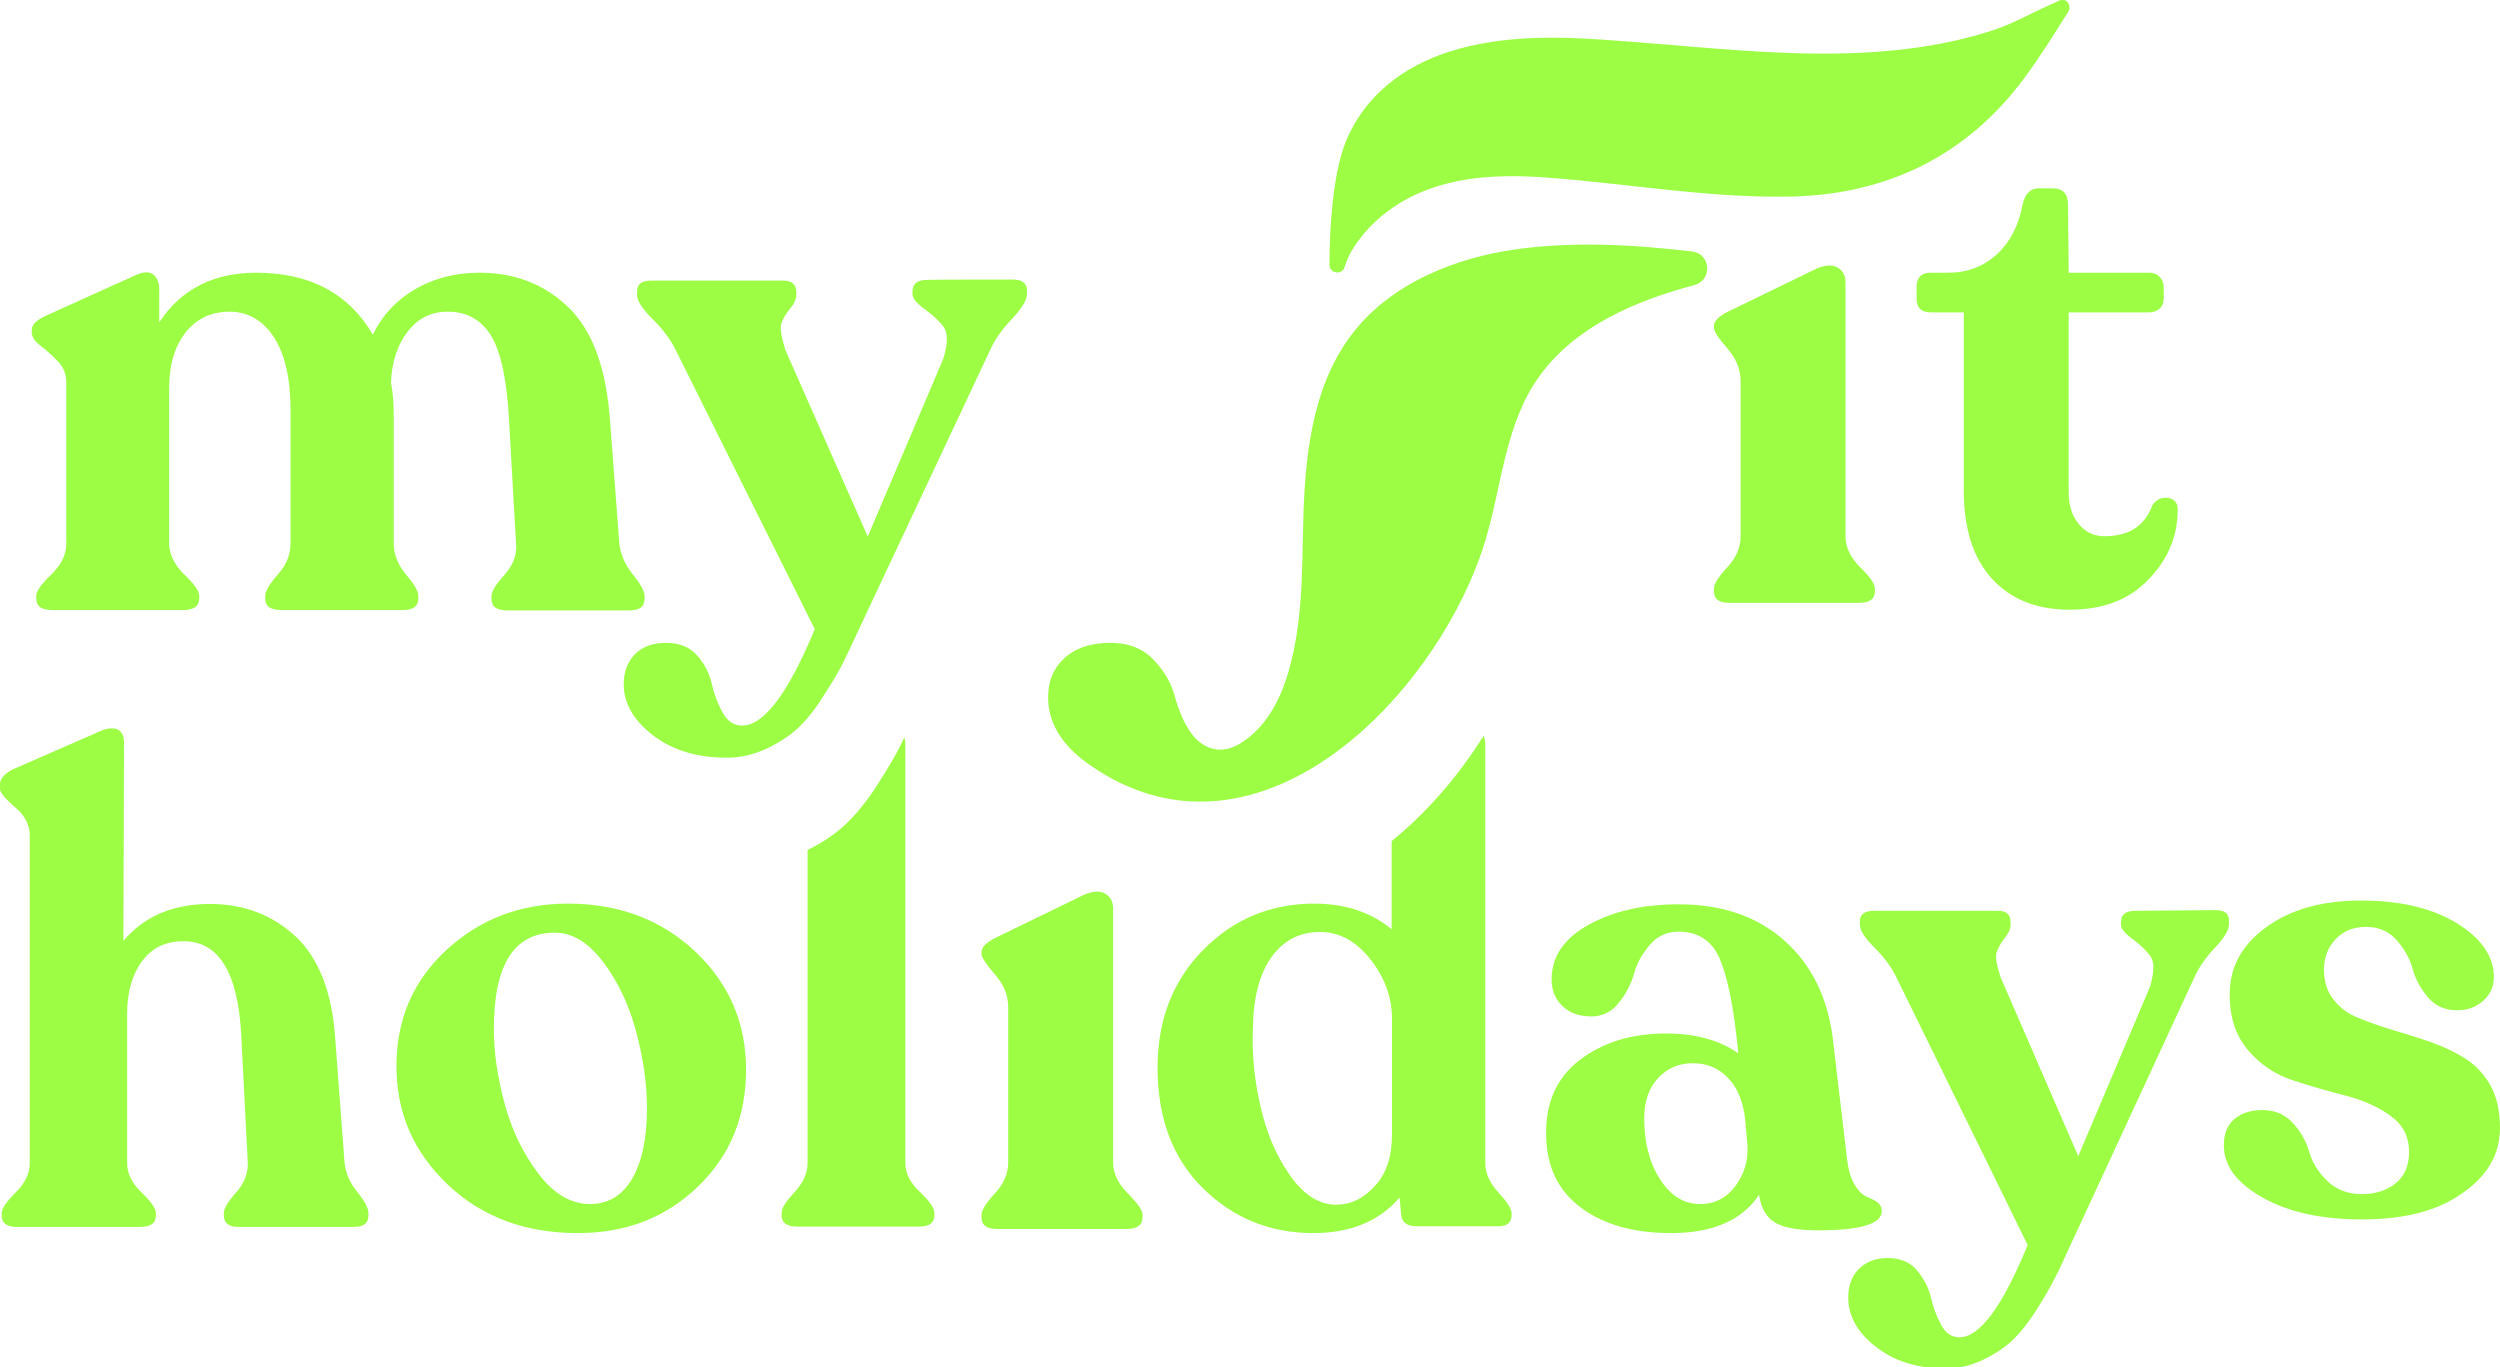 <svg xmlns="http://www.w3.org/2000/svg" xmlns:xlink="http://www.w3.org/1999/xlink" id="Capa_1" x="0px" y="0px" viewBox="0 0 731.5 400.1" style="enable-background:new 0 0 731.5 400.1;" xml:space="preserve"><style type="text/css">	.st0{fill:#9DFD45;}</style><g>	<path class="st0" d="M100.8,340c0.3,3.1,1.5,6,3.7,8.7c2.2,2.7,3.3,4.8,3.3,6.2v0.8c0,2.2-1.4,3.3-4.3,3.3H69.8  c-2.8,0-4.3-1.1-4.3-3.3v-0.8c0-1.3,1.2-3.3,3.6-6c2.4-2.7,3.5-5.6,3.4-8.7l-1.9-37c-0.9-18.5-6.5-27.8-16.9-27.8  c-5.2,0-9.2,1.9-12.1,5.8c-2.9,3.9-4.4,9-4.4,15.4v43.8c0,3,1.4,5.8,4.2,8.5c2.8,2.7,4.2,4.7,4.2,6v0.8c0,2.2-1.5,3.3-4.7,3.3H5  c-3,0-4.5-1.1-4.5-3.3v-0.8c0-1.3,1.4-3.3,4.1-6c2.7-2.7,4.1-5.5,4.1-8.5v-96c0-3.1-1.5-5.9-4.4-8.3c-2.9-2.5-4.4-4.3-4.4-5.6v-0.6  c0-1.9,1.3-3.5,3.9-4.8l25.6-11.2c2.2-0.9,3.9-1,5.1-0.4s1.8,1.9,1.8,3.9l-0.2,57.9c6.1-7.2,14.5-10.8,25.4-10.8  c9.8,0,18.2,3.2,25,9.5c6.8,6.4,10.7,16.4,11.6,30L100.8,340z"></path>	<path class="st0" d="M169.1,360.8c-15.4,0-28.1-4.7-38.1-14.2s-15-21-15-34.6c0-13.8,4.9-25.1,14.7-34.1c9.8-9,21.6-13.5,35.5-13.5  c14.9,0,27.3,4.7,37.2,14c9.9,9.3,14.9,20.9,14.9,34.6c0,13.8-4.7,25.2-14.1,34.2C194.9,356.2,183.2,360.8,169.1,360.8z   M172.6,352.3c5.3,0,9.4-2.4,12.3-7.3c2.9-4.9,4.4-11.8,4.4-20.6c0-7.3-1.1-14.9-3.2-22.7c-2.1-7.8-5.3-14.5-9.6-20.2  s-9-8.6-14.2-8.6c-11.9,0-17.8,9.4-17.8,28.2c0,6.9,1.1,14.3,3.2,22c2.1,7.7,5.4,14.5,9.9,20.4C162,349.3,167.1,352.3,172.6,352.3z  "></path>	<path class="st0" d="M540.5,339.6c0.4,3,1.1,5.3,2.2,7.1c1.1,1.8,2.2,2.9,3.4,3.4c1.2,0.5,2.2,1,3.1,1.6c0.9,0.6,1.4,1.5,1.4,2.7  c0,3.7-6.2,5.6-18.6,5.6c-5.7,0-9.9-0.7-12.5-2.2s-4.2-4.2-4.8-8.2c-5,7.5-13.6,11.2-25.8,11.2c-10.9,0-19.7-2.5-26.4-7.5  c-6.7-5-10.1-12.2-10.1-21.6c-0.1-9.3,3.2-16.5,9.9-21.6s15.1-7.7,25.2-7.7c8.5,0,15.6,1.9,21.1,5.8l-0.2-2.3  c-1.3-12.2-3.1-20.8-5.4-25.8s-6.3-7.5-11.8-7.5c-3.5,0-6.3,1.3-8.5,3.9c-2.2,2.6-3.8,5.4-4.6,8.5c-0.9,3.1-2.4,5.9-4.5,8.5  c-2.1,2.6-4.7,3.9-8,3.9c-3.5,0-6.3-1-8.4-3c-2.1-2-3.2-4.6-3.2-7.8c0-6.7,3.6-12,10.8-16c7.2-4,16-6,26.5-6  c12.5,0,22.8,3.5,30.8,10.6c8,7.1,12.7,16.7,14.2,28.9L540.5,339.6z M497.5,352.3c4.3,0,7.7-1.8,10.3-5.3c2.6-3.5,3.8-7.5,3.5-12  l-0.6-6.8c-0.5-5.5-2.2-9.8-5-12.7c-2.8-3-6.2-4.4-10.4-4.4s-7.5,1.5-10.2,4.4s-4,6.9-4,11.8c0,6.9,1.5,12.9,4.6,17.7  C488.8,349.9,492.7,352.3,497.5,352.3z"></path>	<path class="st0" d="M648.3,266.3c2.6,0,3.9,1,3.9,3.1v1c0,1.7-1.3,3.9-4,6.8c-2.7,2.8-4.6,5.6-5.9,8.3l-36.7,79.3  c-1.7,3.7-3.1,6.8-4.3,9.1c-1.2,2.3-2.9,5.4-5.3,9.2s-4.8,6.8-7.1,9c-2.3,2.2-5.2,4.1-8.7,5.8c-3.5,1.7-7.1,2.5-10.9,2.5  c-8.3,0-15.1-2.1-20.5-6.4c-5.4-4.2-8-9-8-14.3c0-3.5,1-6.3,3.1-8.4c2.1-2.1,4.9-3.2,8.5-3.2c3.6,0,6.5,1.2,8.5,3.6s3.4,5,4.1,8  s1.7,5.6,3,8s3.1,3.6,5.3,3.6c6,0,12.6-9,20-27l-38.6-78.7c-1.4-2.8-3.5-5.6-6.3-8.4c-2.8-2.8-4.2-5-4.2-6.6v-1  c0-2.1,1.4-3.1,4.1-3.1h36.3c2.5,0,3.7,1.1,3.7,3.3v0.8c0,1.2-0.6,2.5-1.8,4c-1.2,1.5-1.9,2.9-2.3,4.1s0,3.7,1.2,7.3l22.7,52.3  l21-49.6c1.3-4.4,1.3-7.4,0-9.1c-1.3-1.7-3-3.3-5.2-4.9c-2.2-1.6-3.3-3-3.3-4.1v-0.8c0-2.2,1.4-3.3,4.1-3.3L648.3,266.3  L648.3,266.3z"></path>	<path class="st0" d="M264.9,340.3V217.7c0-0.7-0.1-1.3-0.3-1.9c-0.5,0.9-0.9,1.9-1.3,2.7c-1.5,2.9-3.6,6.5-6.5,11  c-3.2,5-6.3,8.8-9.5,11.8c-3,2.8-6.7,5.3-11,7.4v91.6c0,3-1.3,5.8-3.8,8.5c-2.5,2.7-3.8,4.7-3.8,6v0.8c0,2.2,1.5,3.3,4.5,3.3h35.7  c3,0,4.5-1.1,4.5-3.3v-0.8c0-1.3-1.4-3.3-4.2-6C266.3,346.1,264.9,343.3,264.9,340.3z"></path>	<path class="st0" d="M598.1,2.2c-4.9,2.3-9.7,4.9-14.8,6.6c-9.4,3.1-19,4.9-28.8,5.9c-19.7,2-39.5,0.6-59.1-1  c-4.5-0.4-9-0.8-13.5-1.1c-2.1-0.2-4.2-0.4-6.3-0.5c-17.3-1.4-34.9-2.3-51.8,3.1c-13,4.2-24.5,12.7-30,26.2  c-3.7,9.1-4.8,24.7-4.8,36c0,2.6,3.6,3.2,4.4,0.8c0.6-1.8,1.3-3.4,1.9-4.5c3.2-5.4,7.5-9.8,12.6-13.2c13.4-9,29.8-9.7,45.2-8.5  c24,1.8,47.6,6.1,71.7,5.5c27.2-0.8,50.6-11.7,67.7-34.9c4.5-6.1,8.6-12.7,12.7-19.2c1.1-1.8-0.6-4.1-2.5-3.3  C601.2,0.8,599.6,1.5,598.1,2.2z"></path>	<path class="st0" d="M430,170.5c1.8-4.1,3.4-8.3,4.6-12.3c4.9-16.2,5.8-34.6,16.1-48.5c10.7-14.5,28.2-21.8,45.1-26.3  c5.3-1.4,4.8-9.1-0.6-9.8c-17.5-2.1-35.3-3-52-0.6c-17.4,2.5-34.7,9.6-45.7,22.4c-12.9,15-15.4,35.3-16.1,54.5  c-0.4,11.9-0.1,23.9-2,35.7c-1.8,11.3-5.5,25-16.3,31.8c-2,1.3-4.5,2.2-7,1.9c-2.9-0.3-5.5-2.1-7.2-4.3c-2.5-3.2-4.1-7.5-5.2-11.4  c-1.1-4.1-3.4-7.8-6.6-11c-3.3-3.2-7.7-4.7-13.2-4.5c-5.5,0.2-9.8,1.8-12.9,4.9c-3.1,3.1-4.5,7-4.3,11.9c0.3,7.4,4.6,13.9,13,19.5  C364.2,254.5,411.5,212.1,430,170.5z"></path>	<path class="st0" d="M434.6,340.3V217.9c0-1.1-0.2-1.9-0.5-2.6c-7.2,11.5-16.4,22.3-26.9,30.8v25.8c-6.1-5-13.6-7.5-22.7-7.5  c-12.7,0-23.5,4.5-32.4,13.5c-8.9,9-13.4,20.5-13.4,34.5c0,14.9,4.5,26.7,13.4,35.4c8.9,8.7,19.6,13,32.2,13  c10.9,0,19.3-3.5,25.2-10.4l0.4,4.2c0,2.8,1.5,4.2,4.5,4.2h24c2.6,0,3.9-1.1,3.9-3.3V355c0-1.3-1.3-3.3-3.9-6.1  C435.9,346.1,434.6,343.3,434.6,340.3z M407.3,331.9c0,6.4-1.6,11.5-5,15.1c-3.3,3.7-7.1,5.5-11.5,5.5c-5-0.1-9.5-3-13.5-8.8  s-6.8-12.4-8.5-20.1c-1.8-7.7-2.5-15.2-2.2-22.6c0.1-9,1.9-16,5.4-20.9s8.2-7.4,14.2-7.4c5.6,0,10.5,2.6,14.7,7.9  s6.4,11.1,6.4,17.4L407.3,331.9L407.3,331.9z"></path>	<g>		<path class="st0" d="M181.2,158.9c0.3,3.2,1.6,6.2,3.9,9.1c2.3,2.8,3.5,5,3.5,6.4v0.8c0,2.3-1.5,3.4-4.5,3.4h-35.6   c-3.2,0-4.7-1.1-4.7-3.4v-0.8c0-1.3,1.3-3.4,3.8-6.2s3.7-5.8,3.4-9.1l-2.1-36.8c-0.6-11.1-2.3-19.1-5.1-23.9   c-2.9-4.8-7.1-7.2-12.8-7.2c-4.8,0-8.7,1.9-11.7,5.8c-3,3.9-4.7,8.9-4.9,15.1c0.6,2.7,0.8,5.9,0.8,9.7v37.2c0,3.2,1.2,6.2,3.6,9.1   c2.4,2.8,3.6,4.9,3.6,6.2v0.8c0,2.3-1.5,3.4-4.5,3.4H82.3c-3.2,0-4.7-1.1-4.7-3.4v-0.8c0-1.3,1.2-3.4,3.7-6.2   c2.5-2.8,3.7-5.8,3.7-9.1v-39.3c0-9.1-1.7-16.2-4.9-21.1s-7.6-7.4-12.9-7.4c-5.5,0-9.8,2.1-13,6.2c-3.2,4.2-4.7,9.5-4.7,16.1v45.5   c0,3.2,1.5,6.2,4.4,9.1c3,2.8,4.4,4.9,4.4,6.2v0.8c0,2.3-1.6,3.4-4.7,3.4H15.3c-3.2,0-4.7-1.1-4.7-3.4v-0.8c0-1.3,1.5-3.4,4.4-6.2   s4.4-5.8,4.4-9.1v-46.9c0-2.6-0.8-4.7-2.5-6.4c-1.6-1.7-3.3-3.2-5-4.5c-1.7-1.3-2.6-2.6-2.6-3.9v-0.8c0-1.5,1.4-2.9,4.3-4.2   l25.9-11.7c2.3-1.1,4.1-1.2,5.3-0.3c1.2,0.9,1.8,2.4,1.8,4.5v9.5c6.4-9.7,15.9-14.5,28.4-14.5c15.6,0,27,6,34.1,18.1   c2.7-5.6,6.9-10.1,12.4-13.3s11.8-4.8,18.8-4.8c10.4,0,19.1,3.4,26.1,10.2s11,17.8,12.1,33.1L181.2,158.9z"></path>		<path class="st0" d="M296.4,81.8c2.7,0,4.1,1.1,4.1,3.2v1c0,1.7-1.4,4.1-4.2,7.1c-2.8,2.9-4.9,5.8-6.3,8.7l-38.9,82.8   c-1.8,3.9-3.3,7.1-4.5,9.5c-1.2,2.4-3.1,5.6-5.7,9.6c-2.5,4-5,7.1-7.5,9.4c-2.5,2.3-5.6,4.3-9.2,6c-3.7,1.7-7.5,2.6-11.5,2.6   c-8.8,0-16-2.2-21.7-6.6c-5.7-4.4-8.5-9.4-8.5-14.9c0-3.6,1.1-6.5,3.3-8.8c2.2-2.2,5.2-3.3,9.1-3.3s6.9,1.2,9.1,3.7   c2.2,2.5,3.6,5.3,4.3,8.4c0.7,3.1,1.8,5.9,3.2,8.4c1.4,2.5,3.3,3.7,5.7,3.7c6.3,0,13.4-9.4,21.2-28.2l-40.9-82.1   c-1.5-2.9-3.7-5.9-6.7-8.8c-2.9-2.9-4.4-5.2-4.4-6.9v-1c0-2.2,1.4-3.2,4.3-3.2h38.4c2.6,0,3.9,1.1,3.9,3.4v0.8   c0,1.2-0.6,2.6-1.9,4.1c-1.2,1.5-2.1,3-2.5,4.3c-0.4,1.3,0,3.9,1.2,7.7l24.1,54.6L276,105c1.4-4.6,1.4-7.7,0-9.5s-3.2-3.4-5.5-5.1   s-3.5-3.1-3.5-4.3v-0.8c0-2.3,1.4-3.4,4.3-3.4C271.3,81.8,296.4,81.8,296.4,81.8z"></path>	</g>	<path class="st0" d="M506,176.4c-3,0-4.5-1.1-4.5-3.4v-0.8c0-1.3,1.3-3.4,3.9-6.2c2.6-2.8,3.9-5.8,3.9-9.1v-45.5  c0-3.3-1.3-6.5-3.9-9.5c-2.6-2.9-3.9-5-3.9-6v-0.6c0-1.3,1.4-2.8,4.3-4.2l25.7-12.5c2.6-1.1,4.7-1.2,6.2-0.3  c1.5,0.9,2.3,2.3,2.3,4.3v74.3c0,3.2,1.4,6.2,4.3,9.1c2.9,2.8,4.3,4.9,4.3,6.2v0.8c0,2.3-1.6,3.4-4.7,3.4L506,176.4L506,176.4z"></path>	<path class="st0" d="M291.7,359.6c-3,0-4.5-1.1-4.5-3.4v-0.8c0-1.3,1.3-3.4,3.9-6.2c2.6-2.8,3.9-5.8,3.9-9.1v-45.5  c0-3.4-1.3-6.5-3.9-9.5c-2.6-3-3.9-5-3.9-6v-0.6c0-1.3,1.4-2.8,4.3-4.2l25.7-12.5c2.6-1.1,4.7-1.2,6.2-0.3c1.5,0.9,2.3,2.3,2.3,4.3  v74.3c0,3.2,1.4,6.2,4.3,9.1s4.3,4.9,4.3,6.2v0.8c0,2.3-1.6,3.4-4.7,3.4L291.7,359.6L291.7,359.6z"></path>	<path class="st0" d="M605.6,178.4c-9.6,0-17.2-3-22.7-9s-8.3-14.6-8.3-25.9V91.4h-9.7c-2.7,0-4.1-1.3-4.1-4V84  c0-2.8,1.4-4.2,4.1-4.2h5.1c5.6,0,10.4-1.8,14.3-5.4c3.9-3.6,6.4-8.5,7.5-14.5c0.7-3.2,2.3-4.8,4.7-4.8h4.1c3,0,4.5,1.6,4.5,4.8  l0.2,19.9h23.7c1.1,0,2.1,0.4,2.9,1.2c0.8,0.8,1.2,1.8,1.2,3v3.4c0,1.2-0.4,2.2-1.2,2.9s-1.8,1.1-2.9,1.1h-23.7V144  c0,3.9,1,7,3,9.4c2,2.4,4.5,3.5,7.5,3.5c7.1,0,11.8-3,14-9.1c1.2-1.7,2.8-2.4,4.6-2.1s2.8,1.4,2.8,3.3c0,7.8-2.8,14.6-8.5,20.5  C623,175.5,615.3,178.4,605.6,178.4z"></path>	<g>		<path class="st0" d="M691.1,356.8c-11.8,0-21.5-2.1-29.1-6.4s-11.3-9.3-11.3-15.3c0-3.4,1-5.9,3.1-7.7c2.1-1.7,4.8-2.6,8.2-2.6   c3.7,0,6.6,1.3,8.9,3.8c2.3,2.5,3.9,5.4,4.8,8.5s2.7,6,5.3,8.5c2.6,2.5,6,3.8,10.1,3.8c4,0,7.3-1.1,9.9-3.2   c2.6-2.1,3.9-5.2,3.9-9.1c0-4.5-1.8-8-5.4-10.6c-3.6-2.6-8-4.6-13.1-5.9c-5.2-1.3-10.3-2.8-15.5-4.5c-5.2-1.7-9.5-4.6-13.1-8.8   c-3.6-4.2-5.4-9.6-5.4-16.3c0-8,3.5-14.5,10.7-19.7c7.1-5.2,16.3-7.8,27.7-7.8c11.5,0,20.8,2.2,28,6.6c7.2,4.4,10.9,9.7,10.9,15.8   c0,2.7-1,5-3.1,6.9s-4.6,2.8-7.7,2.8c-3.5,0-6.4-1.3-8.5-3.8s-3.7-5.4-4.5-8.4s-2.5-5.9-4.7-8.4c-2.3-2.5-5.2-3.8-8.9-3.8   s-6.6,1.2-8.9,3.6c-2.3,2.4-3.4,5.4-3.4,8.9c0,3.5,0.9,6.4,2.8,8.8s4.3,4.2,7.4,5.4c3,1.2,6.3,2.4,10,3.5c3.7,1.1,7.3,2.2,11,3.5   c3.7,1.3,7.1,2.9,10.1,4.8c3,1.9,5.5,4.5,7.4,7.9c1.9,3.4,2.8,7.6,2.8,12.4c0,7.7-3.7,14.1-11,19.1   C713.3,354.3,703.5,356.8,691.1,356.8z"></path>	</g></g></svg>